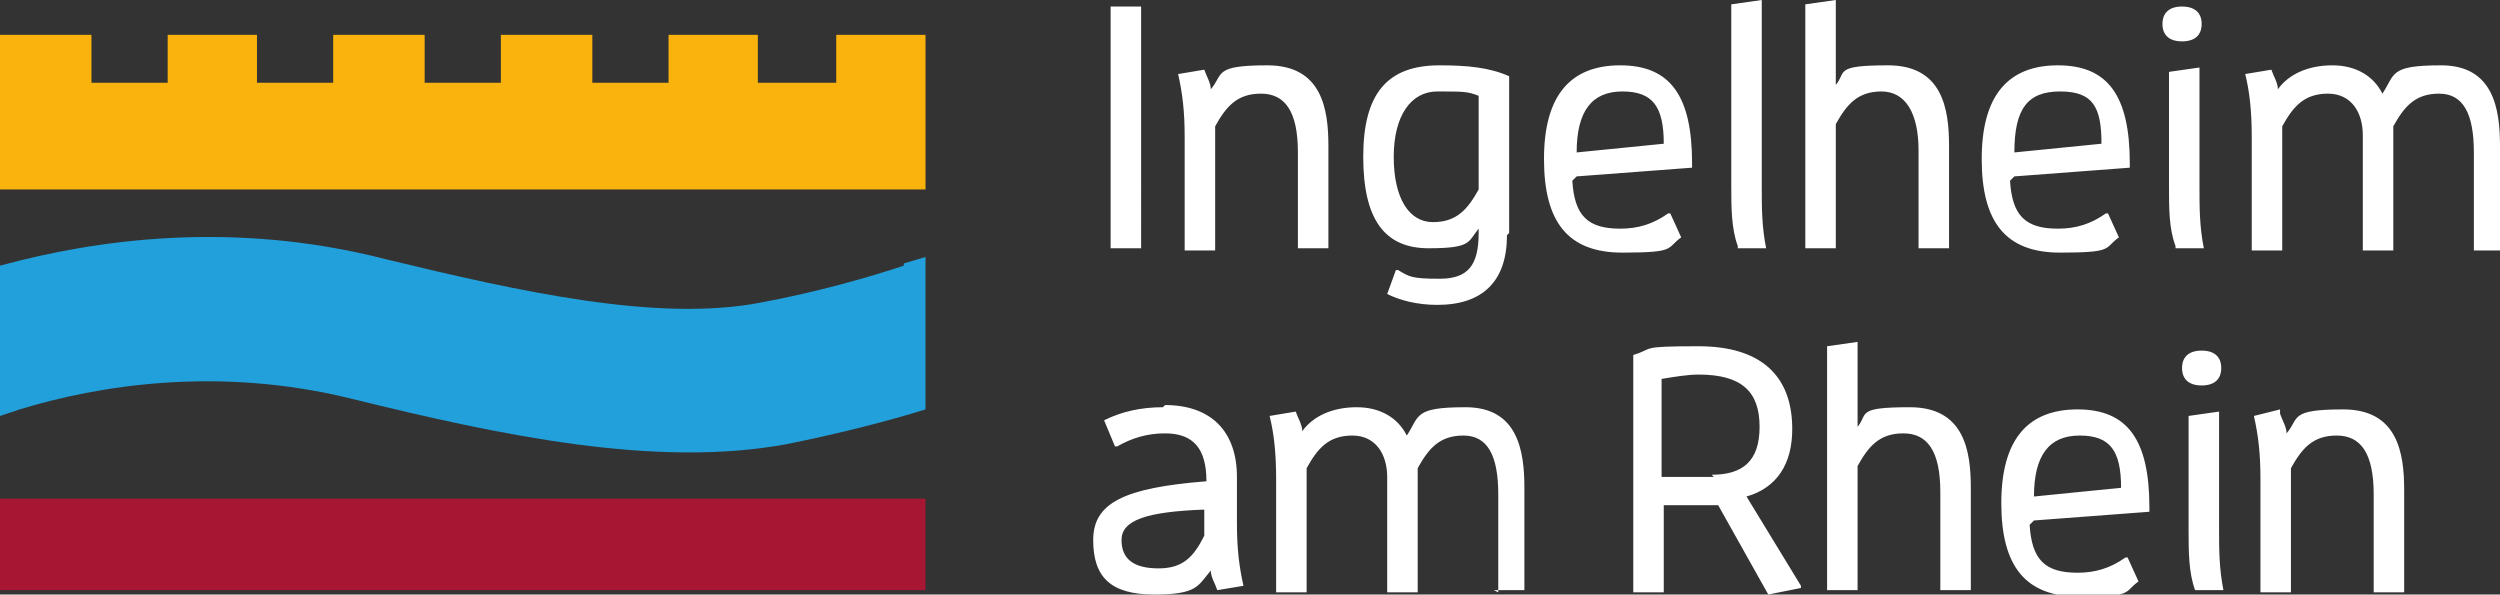 <?xml version="1.0" encoding="UTF-8"?>
<svg id="Ebene_1" xmlns="http://www.w3.org/2000/svg" version="1.1" viewBox="0 0 114.8 27.3">
  <rect x="0" y="0" width="114.8" height="27.3" fill="#333333" stroke="none"/>
  <!-- Generator: Adobe Illustrator 29.7.1, SVG Export Plug-In . SVG Version: 2.1.1 Build 8)  -->
  <defs>
    <style>
      .st0 {
        fill: #fff;
      }

      .st1 {
        fill: #21a0db;
      }

      .st2 {
        fill: #a71633;
      }

      .st3 {
        fill: #fab30c;
      }
    </style>
  </defs>
  <g>
    <rect class="st2" x="0" y="22.9" width="42.5" height="4.2"/>
    <path class="st1" d="M41.5,12.2c-1.5.5-3.9,1.2-6.6,1.7-4.7.9-11-.5-17.2-2-7-1.8-13.3-.9-17.7.3v6.9l.9-.3c3.6-1.1,9.1-2,15.2-.5,6.9,1.7,14,3.2,20,2.1,2.5-.5,4.8-1.1,6.4-1.6v-7l-1,.3Z"/>
    <polygon class="st3" points="38.4 3.8 34.8 3.8 34.8 1.6 30.7 1.6 30.7 3.8 27.2 3.8 27.2 1.6 23 1.6 23 3.8 19.5 3.8 19.5 1.6 15.3 1.6 15.3 3.8 11.8 3.8 11.8 1.6 7.7 1.6 7.7 3.8 4.2 3.8 4.2 1.6 0 1.6 0 8.7 42.5 8.7 42.5 1.6 38.4 1.6 38.4 3.8"/>
  </g>
  <path class="st0" d="M104.7,18.8l-1.2.3h0c.2.9.3,1.7.3,2.9v5.2h1.4v-5.7c.5-.9,1-1.5,2.1-1.5s1.7.8,1.7,2.7v4.5h1.4v-4.7c0-1.7-.3-3.7-2.8-3.7s-2,.4-2.6,1.1c0-.3-.2-.6-.3-.9h0ZM51,11.4h1.4V.3h-1.4v11.1ZM55.3,24.6c-.5,1-1,1.5-2.1,1.5s-1.7-.4-1.7-1.3,1.1-1.3,3.8-1.4v1.2ZM53.4,18.7c-1,0-1.9.2-2.7.6h0s.5,1.2.5,1.2h.1c.7-.4,1.4-.6,2.2-.6,1.3,0,1.9.7,1.9,2.2h0c-3.8.3-5.2,1-5.2,2.7s.8,2.5,2.8,2.5,2-.4,2.6-1.1c0,.3.2.6.3.9h0c0,0,1.2-.2,1.2-.2h0c-.2-.9-.3-1.7-.3-2.9v-2.1c0-2.1-1.2-3.3-3.3-3.3M59.6,11.4h1.4v-4.7c0-1.7-.3-3.7-2.8-3.7s-2,.4-2.6,1.1c0-.3-.2-.6-.3-.9h0c0,0-1.2.2-1.2.2h0c.2.9.3,1.7.3,2.9v5.2h1.4v-5.7c.5-.9,1-1.5,2.1-1.5s1.7.8,1.7,2.7v4.5ZM67.9,8.7c-.5.9-1,1.5-2.1,1.5s-1.8-1.1-1.8-3,.8-3,2-3,1.4,0,1.9.2v4.3ZM69.3,10.7V3.5h0c-.9-.4-1.9-.5-3.2-.5-2.4,0-3.5,1.3-3.5,4.2s1,4.2,3,4.2,1.8-.3,2.3-.9v.2c0,1.5-.5,2.1-1.8,2.1s-1.4-.1-1.9-.4h-.1c0,0-.4,1.1-.4,1.1h0c.6.3,1.4.5,2.3.5,2.1,0,3.2-1.1,3.2-3.2M68.6,27.1h1.4v-4.7c0-1.7-.3-3.7-2.7-3.7s-2.1.4-2.7,1.3c-.4-.8-1.2-1.3-2.3-1.3s-2,.4-2.5,1.1c0-.3-.2-.6-.3-.9h0c0,0-1.2.2-1.2.2h0c.2.8.3,1.7.3,2.9v5.2h1.4v-5.7c.5-.9,1-1.5,2.1-1.5s1.6.9,1.6,1.9v5.3h1.4v-5.7c.5-.9,1-1.5,2.1-1.5s1.6.9,1.6,2.7v4.5ZM72.4,7h0c0-1.9.7-2.8,2.1-2.8s1.9.7,1.9,2.4l-4,.4ZM72.4,8.1l5.3-.4v-.2c0-3.1-1-4.5-3.3-4.5s-3.5,1.4-3.5,4.3,1.1,4.3,3.6,4.3,2-.2,2.7-.7h0c0,0-.5-1.1-.5-1.1h-.1c-.7.5-1.4.7-2.2.7-1.5,0-2.1-.6-2.2-2.2M79.8,11.4h1.3,0c-.2-1-.2-1.9-.2-2.8V0l-1.4.2v8.3c0,1,0,2,.3,2.8h0ZM78.7,21.9h-2.4v-4.5c.6-.1,1.2-.2,1.7-.2,2,0,2.8.8,2.8,2.4s-.8,2.2-2.2,2.2M82.7,26.9l-2.5-4.1c1.4-.4,2.1-1.5,2.1-3.1,0-2.5-1.5-3.8-4.3-3.8s-2,.1-3,.4h0v10.9h1.4v-4h2.5l2.3,4.1,1.5-.3ZM88.1,11.4h1.4v-4.7c0-1.7-.3-3.7-2.8-3.7s-1.9.3-2.4.9V0l-1.4.2v11.2h1.4v-5.7c.5-.9,1-1.5,2.1-1.5s1.7,1,1.7,2.7v4.5ZM89.1,27.1h1.4v-4.7c0-1.7-.3-3.7-2.8-3.7s-1.9.3-2.4.9v-3.9l-1.4.2v11.2h1.4v-5.7c.5-.9,1-1.5,2.1-1.5s1.7.8,1.7,2.7v4.5ZM92.5,7h0c0-2,.6-2.8,2.1-2.8s1.9.7,1.9,2.4l-4,.4ZM92.5,8.1l5.3-.4v-.2c0-3.1-1-4.5-3.3-4.5s-3.5,1.4-3.5,4.3,1.1,4.3,3.6,4.3,2-.2,2.7-.7h0c0,0-.5-1.1-.5-1.1h-.1c-.7.5-1.4.7-2.2.7-1.5,0-2.1-.6-2.2-2.2M93.4,22.8h0c0-1.9.7-2.8,2.1-2.8s1.9.7,1.9,2.4l-4,.4ZM93.4,23.9l5.3-.4v-.2c0-3.1-1-4.5-3.3-4.5s-3.5,1.4-3.5,4.3,1.1,4.3,3.6,4.3,2-.2,2.7-.7h0c0,0-.5-1.1-.5-1.1h-.1c-.7.5-1.4.7-2.2.7-1.5,0-2.1-.6-2.2-2.2M101.1,1.1c0-.5-.3-.8-.9-.8s-.9.3-.9.8.3.8.9.8.9-.3.9-.8M99.9,11.4h1.3,0c-.2-1-.2-1.9-.2-2.8V3.1l-1.4.2v5.2c0,1.1,0,2,.3,2.8h0ZM102,16.9c0-.5-.3-.8-.9-.8s-.9.3-.9.8.3.8.9.8.9-.3.9-.8M100.8,27.1h1.3,0c-.2-1-.2-1.9-.2-2.8v-5.4l-1.4.2v5.2c0,1,0,2,.3,2.8h0ZM114.8,11.4v-4.7c0-1.7-.3-3.7-2.7-3.7s-2.1.4-2.7,1.3c-.4-.8-1.2-1.3-2.3-1.3s-2,.4-2.5,1.1c0-.3-.2-.6-.3-.9h0c0,0-1.2.2-1.2.2h0c.2.8.3,1.7.3,2.9v5.2h1.4v-5.7c.5-.9,1-1.5,2.1-1.5s1.6.9,1.6,1.9v5.3h1.4v-5.7c.5-.9,1-1.5,2.1-1.5s1.6.9,1.6,2.7v4.5h1.4Z"/>
</svg>